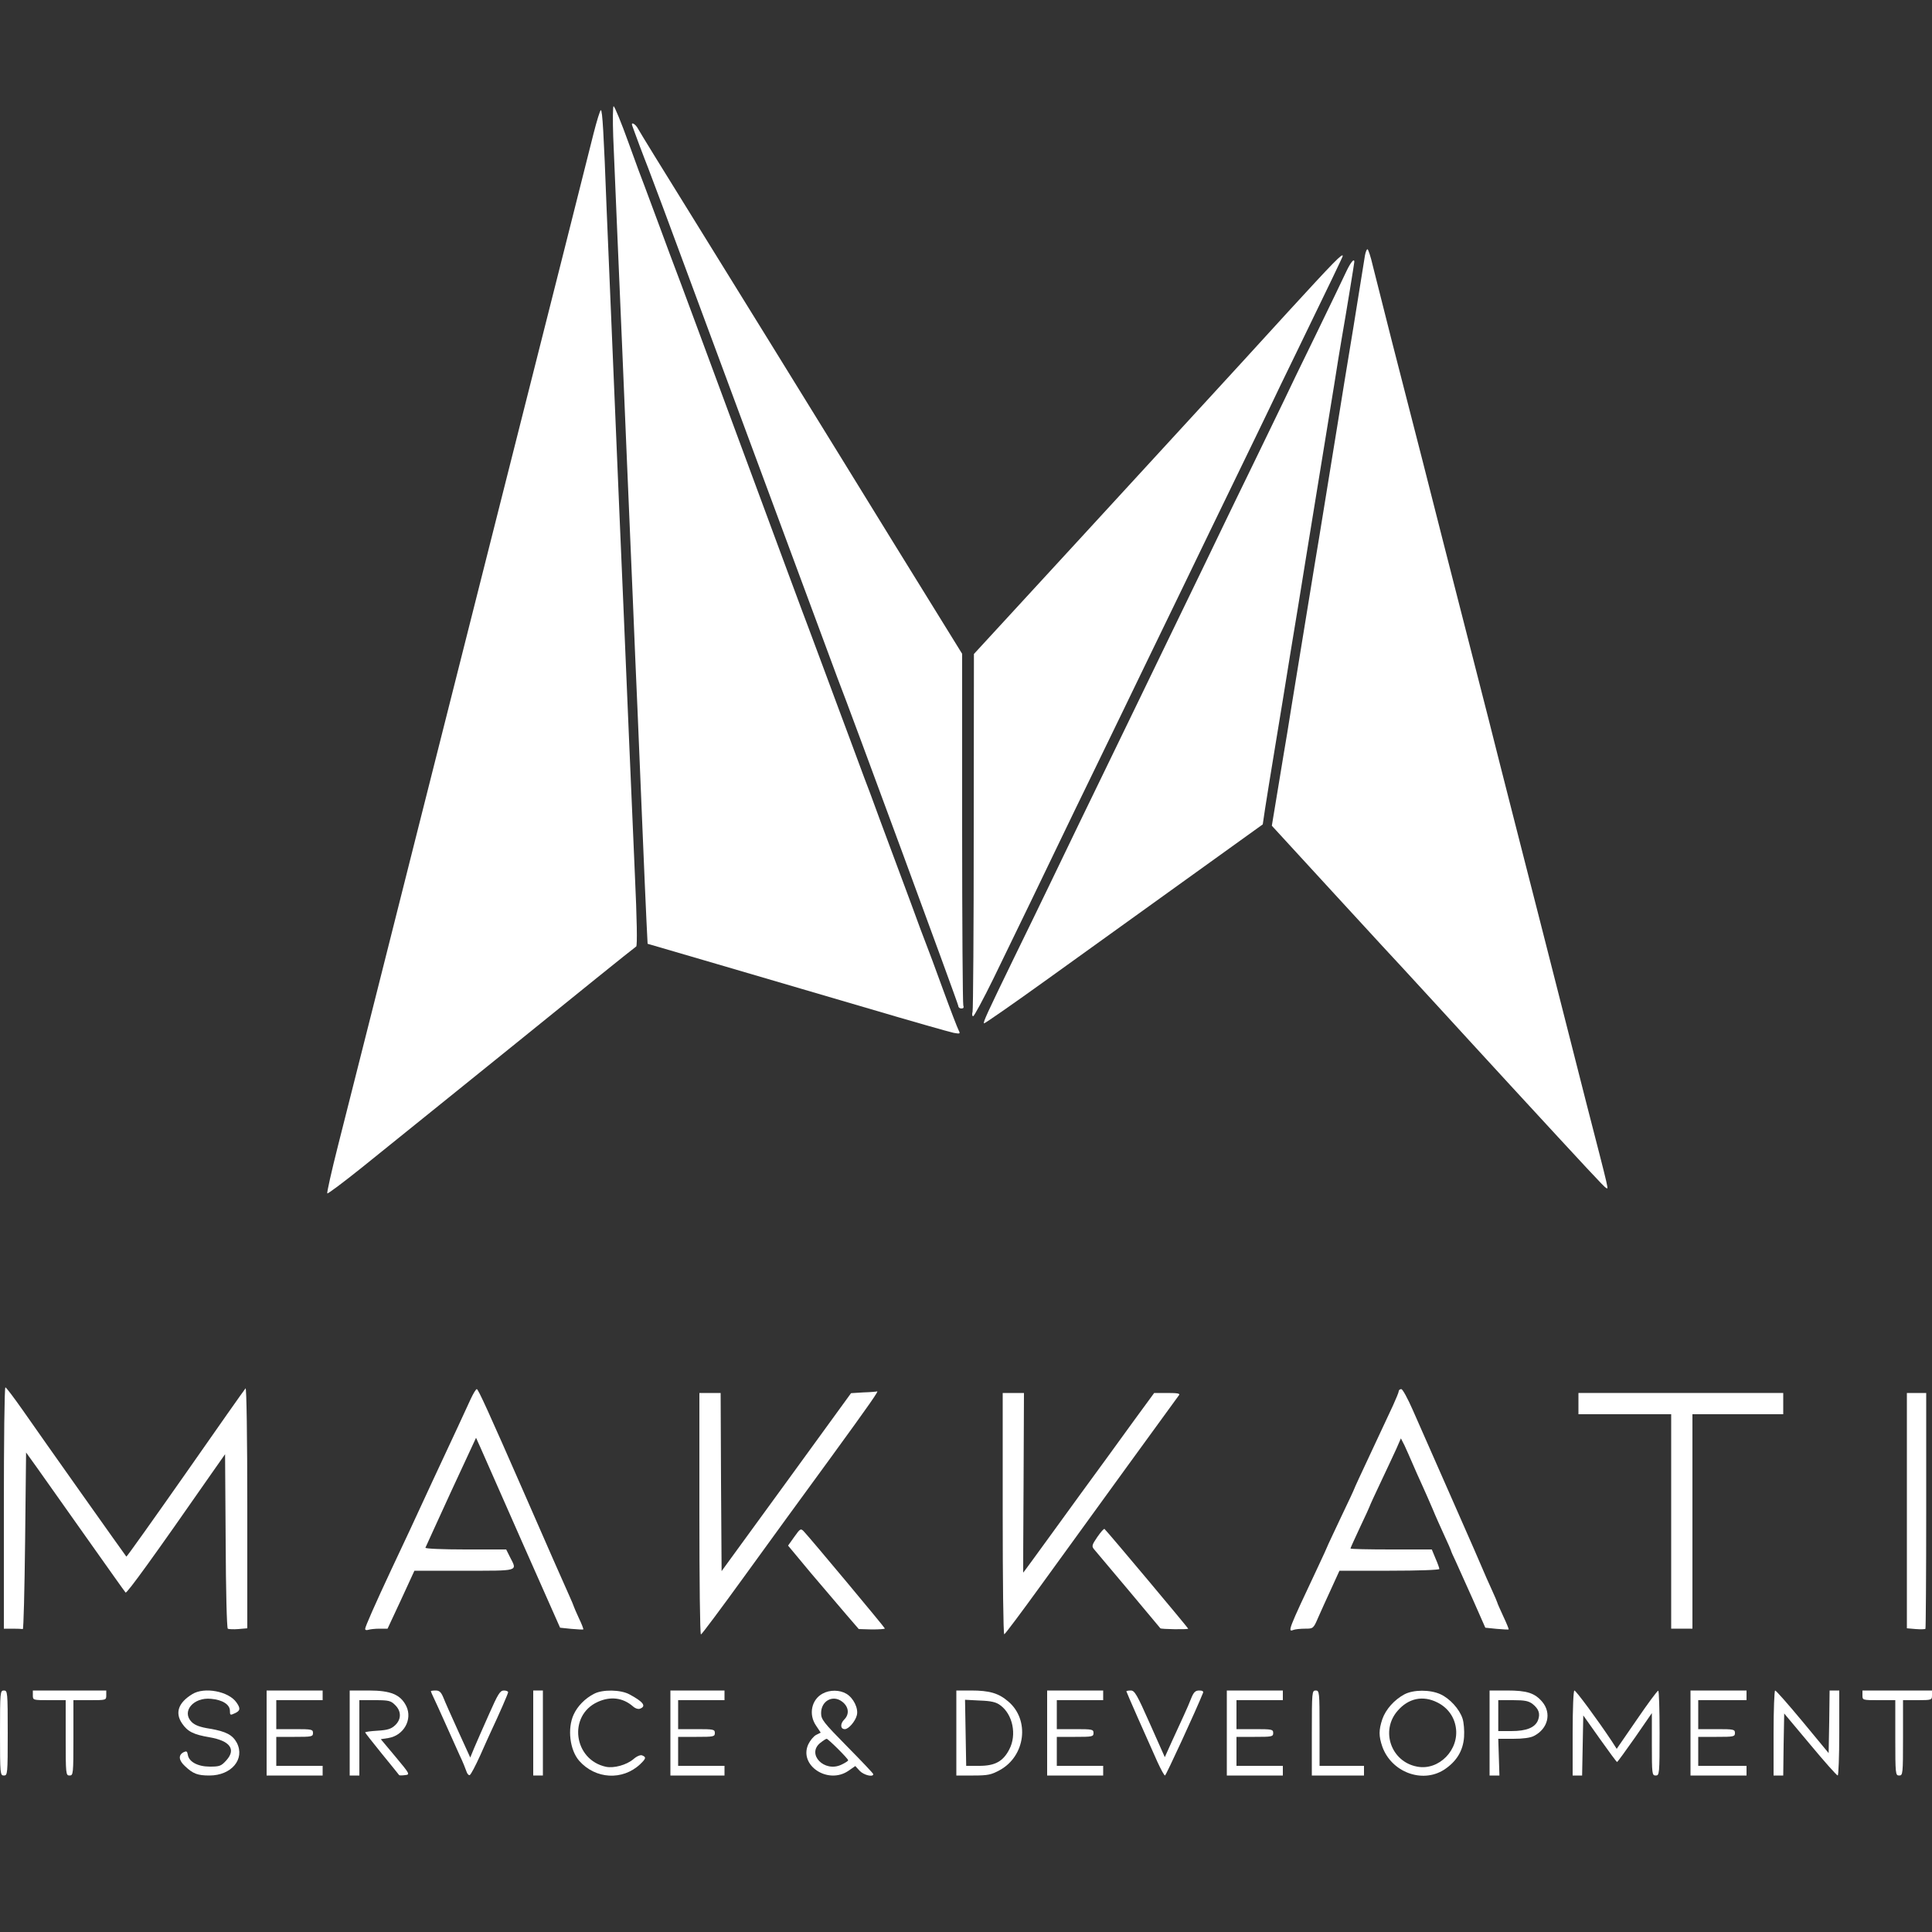 <?xml version="1.0" standalone="no"?>
<!DOCTYPE svg PUBLIC "-//W3C//DTD SVG 20010904//EN"
 "http://www.w3.org/TR/2001/REC-SVG-20010904/DTD/svg10.dtd">
<svg version="1.0" xmlns="http://www.w3.org/2000/svg"
 width="1000pt" height="1000pt" viewBox="0 0 1000 1000"
 preserveAspectRatio="xMidYMid meet">
<rect x="0" y="0" width="1000" height="1000" fill="#333333" stroke="none"/>
<g transform="translate(0,1000) scale(0.1,-0.1)"
fill="#ffffff" stroke="none">
<path d="M3174 9293 c4 -87 13 -311 21 -498 8 -187 19 -450 25 -585 6 -135 17
-402 25 -595 8 -192 22 -510 30 -705 8 -195 19 -461 25 -590 5 -129 17 -399
25 -600 8 -201 18 -419 21 -485 l6 -120 356 -104 c197 -58 545 -160 774 -227
230 -68 434 -126 454 -130 34 -6 35 -5 26 13 -6 11 -43 107 -82 214 -39 107
-77 210 -85 229 -8 19 -44 116 -80 215 -37 99 -73 196 -80 215 -7 19 -43 116
-80 215 -36 99 -72 196 -80 215 -7 19 -43 115 -79 213 -36 97 -96 257 -132
355 -36 97 -72 193 -79 212 -8 19 -163 438 -345 930 -182 492 -337 911 -345
930 -7 19 -44 116 -80 215 -37 99 -73 196 -80 215 -8 19 -45 119 -82 222 -37
103 -72 188 -77 188 -4 0 -5 -71 -2 -157z"/>
<path d="M3072 9308 c-36 -144 -243 -965 -402 -1593 -107 -423 -213 -842 -504
-1995 -149 -593 -322 -1276 -416 -1648 -34 -134 -59 -246 -56 -249 3 -3 83 57
178 133 95 77 290 234 433 349 277 223 462 373 780 630 109 88 203 163 208
166 6 5 4 138 -7 375 -9 203 -23 527 -31 719 -22 515 -33 790 -50 1175 -8 190
-17 404 -20 475 -3 72 -12 285 -20 475 -8 190 -19 458 -25 595 -15 397 -22
515 -30 515 -4 0 -21 -55 -38 -122z"/>
<path d="M3273 9348 c2 -7 19 -51 36 -98 18 -47 38 -101 46 -120 7 -19 43
-114 79 -210 98 -265 781 -2106 838 -2260 27 -74 56 -151 63 -170 66 -168 625
-1686 625 -1696 0 -8 7 -14 16 -14 11 0 14 5 10 16 -3 9 -6 422 -6 918 l0 902
-361 584 c-198 322 -384 623 -413 670 -29 47 -126 204 -216 350 -90 146 -278
449 -417 674 -140 225 -261 422 -269 437 -14 28 -41 42 -31 17z"/>
<path d="M7065 8678 c-3 -18 -30 -186 -60 -373 -31 -187 -67 -407 -80 -490
-13 -82 -43 -262 -65 -400 -22 -137 -47 -288 -55 -335 -8 -47 -26 -157 -40
-245 -14 -88 -32 -198 -40 -245 -8 -47 -26 -157 -40 -245 -14 -88 -32 -200
-41 -250 -8 -49 -25 -153 -38 -230 l-23 -139 336 -366 c184 -201 338 -367 341
-370 3 -3 79 -86 170 -185 91 -99 170 -185 175 -191 6 -6 107 -116 225 -245
384 -417 474 -514 482 -517 14 -6 24 -47 -101 438 -33 129 -92 361 -131 515
-39 154 -94 368 -121 475 -28 107 -83 326 -124 485 -41 160 -99 388 -129 508
-111 433 -166 647 -236 922 -72 285 -128 503 -266 1040 -42 165 -86 339 -98
388 -11 48 -24 87 -28 87 -4 0 -10 -15 -13 -32z"/>
<path d="M6665 8384 c-148 -163 -333 -364 -409 -447 -412 -449 -912 -993
-1054 -1147 l-161 -175 -1 -915 c0 -503 -3 -925 -6 -937 -4 -13 -2 -23 3 -23
5 0 53 89 106 197 110 226 275 567 352 728 29 61 99 205 155 320 56 116 128
264 160 330 63 130 168 348 305 630 48 99 113 234 145 300 32 66 104 215 160
330 56 116 124 255 150 310 26 55 89 186 140 290 172 354 240 496 240 500 0
17 -44 -28 -285 -291z"/>
<path d="M6970 8598 c-13 -29 -85 -177 -158 -328 -74 -151 -149 -306 -167
-345 -18 -38 -88 -182 -155 -320 -67 -137 -141 -290 -165 -340 -40 -84 -93
-193 -295 -610 -45 -93 -113 -233 -150 -310 -37 -77 -109 -225 -160 -330 -90
-185 -167 -344 -295 -610 -34 -71 -113 -233 -175 -360 -143 -294 -162 -336
-157 -342 3 -2 151 101 329 229 178 128 502 361 719 517 l395 284 12 81 c7 45
30 189 52 321 22 132 58 353 80 490 23 138 59 358 80 490 56 344 117 715 146
895 13 85 31 193 39 240 23 131 65 389 65 395 0 20 -19 -3 -40 -47z"/>
<path d="M0 1030 c0 -213 1 -220 20 -220 19 0 20 7 20 220 0 213 -1 220 -20
220 -19 0 -20 -7 -20 -220z"/>
<path d="M170 1225 c0 -25 1 -25 85 -25 l85 0 0 -195 c0 -188 1 -195 20 -195
19 0 20 7 20 195 l0 195 85 0 c84 0 85 0 85 25 l0 25 -190 0 -190 0 0 -25z"/>
<path d="M995 1231 c-72 -44 -90 -96 -53 -151 29 -43 60 -58 142 -72 106 -18
139 -62 88 -119 -27 -30 -35 -33 -86 -33 -62 0 -109 25 -114 62 -3 18 -7 20
-23 12 -27 -15 -24 -42 9 -72 41 -39 65 -48 126 -48 114 0 185 85 142 169 -22
41 -56 59 -138 73 -52 8 -79 18 -96 35 -54 54 9 129 100 120 60 -5 98 -30 98
-62 0 -23 2 -24 25 -13 29 13 31 25 9 56 -40 58 -167 82 -229 43z"/>
<path d="M1380 1030 l0 -220 145 0 145 0 0 25 0 25 -120 0 -120 0 0 75 0 75
95 0 c88 0 95 1 95 20 0 19 -7 20 -95 20 l-95 0 0 75 0 75 120 0 120 0 0 25 0
25 -145 0 -145 0 0 -220z"/>
<path d="M1810 1030 l0 -220 25 0 25 0 0 195 0 195 80 0 c73 0 83 -3 105 -25
33 -32 33 -74 0 -105 -20 -19 -40 -25 -90 -28 -36 -2 -65 -6 -65 -9 0 -2 39
-52 87 -111 48 -59 88 -108 89 -110 1 -2 15 -2 30 0 27 3 27 4 -48 94 l-77 92
39 6 c80 13 126 96 93 165 -30 60 -80 81 -195 81 l-98 0 0 -220z"/>
<path d="M2230 1247 c0 -2 6 -17 14 -33 8 -16 35 -76 61 -134 26 -58 59 -132
74 -165 16 -33 31 -71 35 -83 4 -13 12 -22 17 -20 6 2 30 48 55 103 24 55 49
109 54 120 45 96 90 199 90 206 0 5 -10 9 -22 9 -20 0 -31 -19 -77 -123 -30
-67 -64 -145 -76 -173 l-21 -51 -62 136 c-34 75 -69 153 -77 174 -12 29 -21
37 -40 37 -14 0 -25 -2 -25 -3z"/>
<path d="M2760 1030 l0 -220 25 0 25 0 0 220 0 220 -25 0 -25 0 0 -220z"/>
<path d="M3075 1233 c-47 -24 -86 -64 -106 -108 -33 -72 -20 -183 29 -239 84
-95 224 -103 315 -18 31 30 33 37 11 46 -9 4 -28 -4 -45 -19 -37 -31 -101 -48
-142 -40 -169 36 -198 266 -43 336 66 30 130 22 182 -23 12 -11 28 -16 37 -12
34 13 16 36 -55 74 -46 25 -140 26 -183 3z"/>
<path d="M3470 1030 l0 -220 140 0 140 0 0 25 0 25 -120 0 -120 0 0 75 0 75
95 0 c88 0 95 1 95 20 0 19 -7 20 -95 20 l-95 0 0 75 0 75 120 0 120 0 0 25 0
25 -140 0 -140 0 0 -220z"/>
<path d="M4258 1234 c-58 -31 -74 -108 -34 -166 l24 -36 -24 -12 c-13 -7 -31
-29 -40 -48 -51 -109 101 -210 207 -138 l36 25 23 -25 c21 -22 70 -34 70 -17
0 4 -61 68 -135 143 -123 125 -135 140 -135 173 0 63 60 96 108 60 35 -26 40
-65 12 -93 -22 -22 -21 -50 3 -50 19 0 54 40 62 72 9 35 -17 89 -54 111 -35
21 -87 21 -123 1z m79 -286 c29 -29 53 -55 53 -59 0 -4 -16 -14 -35 -23 -88
-42 -182 55 -109 113 15 12 29 21 33 21 3 0 29 -23 58 -52z"/>
<path d="M4950 1030 l0 -220 88 0 c76 0 93 4 137 28 133 73 156 260 44 355
-50 43 -97 57 -193 57 l-76 0 0 -220z m227 144 c65 -47 87 -153 47 -229 -32
-62 -74 -85 -155 -85 l-68 0 -3 171 -3 171 77 -4 c58 -2 84 -8 105 -24z"/>
<path d="M5420 1030 l0 -220 145 0 145 0 0 25 0 25 -120 0 -120 0 0 75 0 75
95 0 c88 0 95 1 95 20 0 19 -7 20 -95 20 l-95 0 0 75 0 75 120 0 120 0 0 25 0
25 -145 0 -145 0 0 -220z"/>
<path d="M5830 1246 c0 -4 103 -237 161 -366 18 -39 35 -70 39 -70 5 0 161
338 197 428 3 8 -4 12 -20 12 -19 0 -28 -8 -40 -37 -8 -21 -26 -63 -40 -93
-14 -30 -42 -91 -62 -135 l-36 -80 -77 173 c-67 151 -79 172 -99 172 -13 0
-23 -2 -23 -4z"/>
<path d="M6350 1030 l0 -220 145 0 145 0 0 25 0 25 -120 0 -120 0 0 75 0 75
95 0 c88 0 95 1 95 20 0 19 -7 20 -95 20 l-95 0 0 75 0 75 120 0 120 0 0 25 0
25 -145 0 -145 0 0 -220z"/>
<path d="M6790 1030 l0 -220 135 0 135 0 0 25 0 25 -115 0 -115 0 0 195 c0
188 -1 195 -20 195 -19 0 -20 -7 -20 -220z"/>
<path d="M7269 1230 c-52 -28 -96 -77 -114 -128 -19 -57 -19 -88 0 -143 47
-131 205 -191 318 -120 65 42 100 98 105 171 2 32 -1 74 -8 95 -16 49 -66 104
-115 126 -53 24 -139 24 -186 -1z m171 -42 c52 -26 86 -72 95 -127 20 -117
-87 -227 -200 -205 -135 25 -191 186 -101 289 56 65 131 81 206 43z"/>
<path d="M7710 1030 l0 -220 26 0 25 0 -3 95 -3 95 78 0 c49 0 89 5 107 15 72
37 92 117 43 176 -39 46 -79 59 -183 59 l-90 0 0 -220z m223 150 c32 -26 40
-50 28 -83 -15 -39 -60 -57 -138 -57 l-68 0 0 80 0 80 76 0 c61 0 81 -4 102
-20z"/>
<path d="M8140 1030 l0 -220 25 0 24 0 3 156 3 155 85 -120 c47 -66 87 -121
90 -121 3 1 44 57 93 127 l87 126 0 -161 c0 -155 1 -162 20 -162 19 0 20 7 20
220 0 121 -3 220 -7 219 -5 0 -55 -68 -111 -150 l-104 -151 -25 39 c-78 117
-186 263 -194 263 -5 0 -9 -93 -9 -220z"/>
<path d="M8750 1030 l0 -220 145 0 145 0 0 25 0 25 -125 0 -125 0 0 75 0 75
95 0 c88 0 95 1 95 20 0 19 -7 20 -95 20 l-95 0 0 75 0 75 125 0 125 0 0 25 0
25 -145 0 -145 0 0 -220z"/>
<path d="M9180 1030 l0 -220 25 0 25 0 2 161 3 160 134 -160 c74 -89 138 -161
143 -161 4 0 8 99 8 220 l0 220 -25 0 -25 0 -2 -162 -3 -162 -134 162 c-74 89
-138 162 -143 162 -4 0 -8 -99 -8 -220z"/>
<path d="M9640 1225 c0 -25 1 -25 85 -25 l85 0 0 -195 c0 -188 1 -195 20 -195
19 0 20 7 20 195 l0 195 75 0 c73 0 75 1 75 25 l0 25 -180 0 -180 0 0 -25z"/>
</g>
<g transform="translate(0,1000) scale(0.1,-0.1)"
fill="#ffffff" stroke="none">
<path d="M20 2195 l0 -625 45 0 c25 0 48 -1 53 -2 4 -2 9 203 12 456 l5 458
56 -78 c31 -44 145 -205 254 -359 109 -154 201 -284 205 -288 6 -7 147 188
449 622 l66 94 3 -448 c1 -258 6 -451 11 -455 5 -3 30 -4 55 -2 l46 4 0 626
c0 361 -4 622 -9 616 -5 -5 -145 -204 -311 -442 -167 -238 -304 -431 -306
-429 -4 4 -435 612 -537 759 -45 64 -85 117 -89 117 -5 1 -8 -280 -8 -624z"/>
<path d="M2436 2758 c-13 -29 -43 -93 -66 -143 -47 -101 -82 -176 -133 -285
-77 -167 -167 -361 -212 -455 -81 -173 -135 -295 -135 -306 0 -6 7 -8 16 -5 9
3 35 6 58 6 l42 0 70 150 69 150 258 0 c287 0 275 -4 237 70 l-20 40 -211 0
c-116 0 -209 4 -207 9 2 4 61 135 132 289 l130 280 23 -51 c13 -29 110 -250
217 -492 l195 -440 58 -6 c32 -3 60 -4 62 -3 2 2 -8 28 -23 59 -14 31 -26 58
-26 60 0 2 -11 28 -24 57 -23 51 -119 268 -230 523 -190 434 -241 545 -248
545 -5 0 -19 -24 -32 -52z"/>
<path d="M7240 2800 c0 -6 -14 -40 -30 -75 -17 -36 -69 -147 -115 -246 -47
-100 -85 -182 -85 -184 0 -2 -31 -69 -70 -150 -38 -81 -70 -148 -70 -150 0 -1
-22 -50 -49 -107 -155 -329 -158 -337 -125 -324 9 3 35 6 59 6 42 0 43 0 68
58 14 31 44 99 68 150 l42 92 259 0 c150 0 258 4 258 9 0 5 -9 30 -20 55 l-19
46 -211 0 c-115 0 -210 2 -210 5 0 3 23 53 50 111 28 58 50 108 50 109 0 2 25
57 56 122 31 65 67 143 81 173 l24 55 18 -35 c9 -19 27 -60 40 -90 13 -30 36
-83 52 -117 16 -34 40 -91 55 -125 14 -35 42 -96 60 -136 19 -41 34 -75 34
-77 0 -3 11 -28 25 -57 13 -29 53 -118 89 -198 l64 -145 59 -6 c32 -3 60 -4
62 -3 1 2 -11 32 -28 68 -17 37 -31 68 -31 71 0 2 -14 35 -31 72 -17 38 -35
77 -39 88 -4 11 -78 180 -164 375 -86 195 -178 403 -204 463 -26 59 -52 107
-59 107 -7 0 -13 -5 -13 -10z"/>
<path d="M4470 2793 l-65 -4 -335 -461 -335 -460 -3 461 -2 461 -55 0 -55 0 0
-625 c0 -344 3 -625 8 -625 4 0 104 134 222 297 118 163 320 441 449 617 203
279 254 352 240 344 -2 -1 -33 -4 -69 -5z"/>
<path d="M5190 2165 c0 -344 3 -625 8 -624 4 0 89 114 189 252 253 350 703
969 715 985 8 9 -5 12 -59 12 l-69 0 -104 -142 c-57 -79 -120 -165 -140 -193
-117 -160 -160 -219 -289 -397 -79 -109 -144 -198 -145 -198 0 0 0 209 2 465
l2 465 -55 0 -55 0 0 -625z"/>
<path d="M8170 2735 l0 -55 240 0 240 0 0 -555 0 -555 55 0 55 0 0 555 0 555
235 0 235 0 0 55 0 55 -530 0 -530 0 0 -55z"/>
<path d="M9870 2181 l0 -609 46 -4 c25 -2 47 -1 50 1 2 2 4 278 4 613 l0 608
-50 0 -50 0 0 -609z"/>
<path d="M4111 2045 l-32 -45 119 -143 c66 -78 149 -175 184 -216 l63 -73 68
-2 c37 0 67 2 67 5 0 5 -385 466 -419 502 -16 17 -19 16 -50 -28z"/>
<path d="M5680 2045 c-28 -41 -30 -48 -18 -63 32 -37 342 -407 344 -410 3 -5
144 -7 144 -2 0 4 -413 497 -433 516 -3 3 -19 -15 -37 -41z"/>
</g>
</svg>
